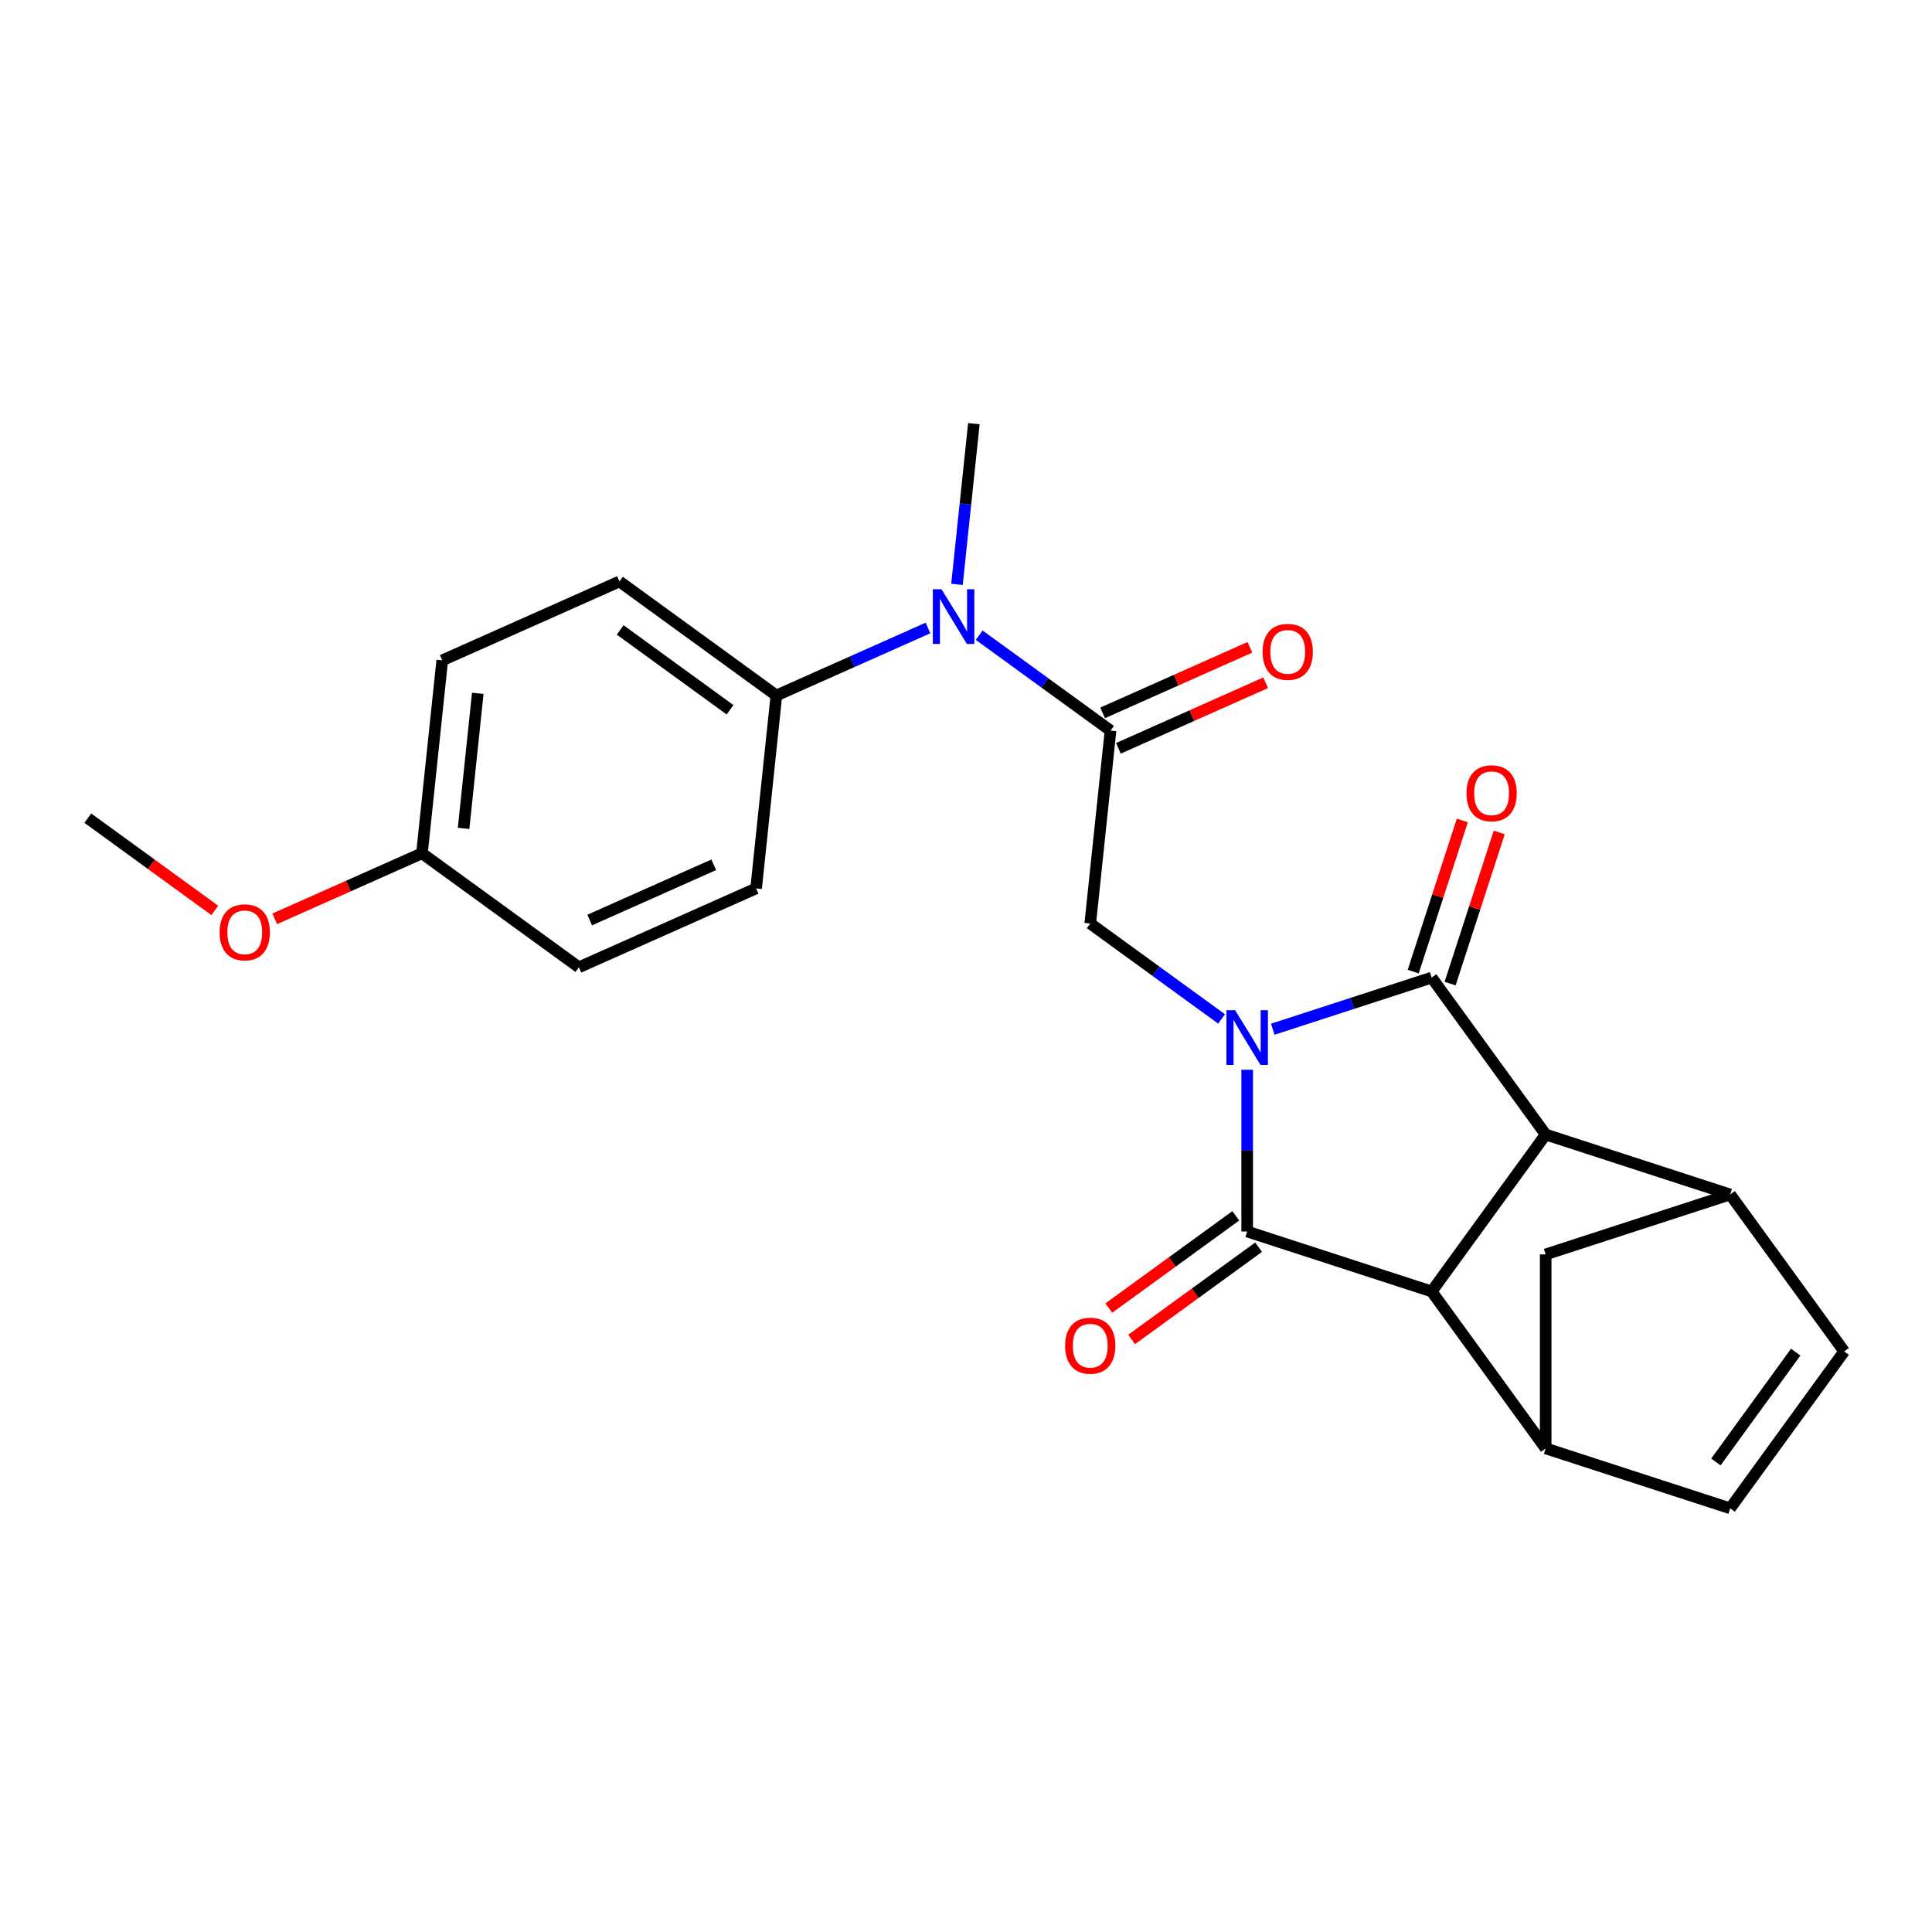 <?xml version='1.0' encoding='iso-8859-1'?>
<svg version='1.1' baseProfile='full'
              xmlns='http://www.w3.org/2000/svg'
                      xmlns:rdkit='http://www.rdkit.org/xml'
                      xmlns:xlink='http://www.w3.org/1999/xlink'
                  xml:space='preserve'
width='1000px' height='1000px' viewBox='0 0 1000 1000'>
<!-- END OF HEADER -->
<rect style='opacity:1.0;fill:#FFFFFF;stroke:none' width='1000' height='1000' x='0' y='0'> </rect>
<path class='bond-0' d='M 645.536,553.697 L 645.536,595.564' style='fill:none;fill-rule:evenodd;stroke:#0000FF;stroke-width:6px;stroke-linecap:butt;stroke-linejoin:miter;stroke-opacity:1' />
<path class='bond-0' d='M 645.536,595.564 L 645.536,637.43' style='fill:none;fill-rule:evenodd;stroke:#000000;stroke-width:6px;stroke-linecap:butt;stroke-linejoin:miter;stroke-opacity:1' />
<path class='bond-1' d='M 658.786,532.722 L 699.905,519.361' style='fill:none;fill-rule:evenodd;stroke:#0000FF;stroke-width:6px;stroke-linecap:butt;stroke-linejoin:miter;stroke-opacity:1' />
<path class='bond-1' d='M 699.905,519.361 L 741.025,506.001' style='fill:none;fill-rule:evenodd;stroke:#000000;stroke-width:6px;stroke-linecap:butt;stroke-linejoin:miter;stroke-opacity:1' />
<path class='bond-4' d='M 632.286,527.4 L 598.297,502.706' style='fill:none;fill-rule:evenodd;stroke:#0000FF;stroke-width:6px;stroke-linecap:butt;stroke-linejoin:miter;stroke-opacity:1' />
<path class='bond-4' d='M 598.297,502.706 L 564.308,478.011' style='fill:none;fill-rule:evenodd;stroke:#000000;stroke-width:6px;stroke-linecap:butt;stroke-linejoin:miter;stroke-opacity:1' />
<path class='bond-2' d='M 645.536,637.43 L 741.025,668.457' style='fill:none;fill-rule:evenodd;stroke:#000000;stroke-width:6px;stroke-linecap:butt;stroke-linejoin:miter;stroke-opacity:1' />
<path class='bond-12' d='M 639.634,629.307 L 606.775,653.181' style='fill:none;fill-rule:evenodd;stroke:#000000;stroke-width:6px;stroke-linecap:butt;stroke-linejoin:miter;stroke-opacity:1' />
<path class='bond-12' d='M 606.775,653.181 L 573.916,677.054' style='fill:none;fill-rule:evenodd;stroke:#FF0000;stroke-width:6px;stroke-linecap:butt;stroke-linejoin:miter;stroke-opacity:1' />
<path class='bond-12' d='M 651.437,645.553 L 618.578,669.427' style='fill:none;fill-rule:evenodd;stroke:#000000;stroke-width:6px;stroke-linecap:butt;stroke-linejoin:miter;stroke-opacity:1' />
<path class='bond-12' d='M 618.578,669.427 L 585.719,693.3' style='fill:none;fill-rule:evenodd;stroke:#FF0000;stroke-width:6px;stroke-linecap:butt;stroke-linejoin:miter;stroke-opacity:1' />
<path class='bond-3' d='M 741.025,506.001 L 800.041,587.229' style='fill:none;fill-rule:evenodd;stroke:#000000;stroke-width:6px;stroke-linecap:butt;stroke-linejoin:miter;stroke-opacity:1' />
<path class='bond-13' d='M 750.574,509.103 L 763.281,469.994' style='fill:none;fill-rule:evenodd;stroke:#000000;stroke-width:6px;stroke-linecap:butt;stroke-linejoin:miter;stroke-opacity:1' />
<path class='bond-13' d='M 763.281,469.994 L 775.989,430.884' style='fill:none;fill-rule:evenodd;stroke:#FF0000;stroke-width:6px;stroke-linecap:butt;stroke-linejoin:miter;stroke-opacity:1' />
<path class='bond-13' d='M 731.476,502.898 L 744.184,463.788' style='fill:none;fill-rule:evenodd;stroke:#000000;stroke-width:6px;stroke-linecap:butt;stroke-linejoin:miter;stroke-opacity:1' />
<path class='bond-13' d='M 744.184,463.788 L 756.891,424.679' style='fill:none;fill-rule:evenodd;stroke:#FF0000;stroke-width:6px;stroke-linecap:butt;stroke-linejoin:miter;stroke-opacity:1' />
<path class='bond-6' d='M 741.025,668.457 L 800.041,749.685' style='fill:none;fill-rule:evenodd;stroke:#000000;stroke-width:6px;stroke-linecap:butt;stroke-linejoin:miter;stroke-opacity:1' />
<path class='bond-24' d='M 741.025,668.457 L 800.041,587.229' style='fill:none;fill-rule:evenodd;stroke:#000000;stroke-width:6px;stroke-linecap:butt;stroke-linejoin:miter;stroke-opacity:1' />
<path class='bond-7' d='M 800.041,587.229 L 895.53,618.255' style='fill:none;fill-rule:evenodd;stroke:#000000;stroke-width:6px;stroke-linecap:butt;stroke-linejoin:miter;stroke-opacity:1' />
<path class='bond-5' d='M 564.308,478.011 L 574.803,378.158' style='fill:none;fill-rule:evenodd;stroke:#000000;stroke-width:6px;stroke-linecap:butt;stroke-linejoin:miter;stroke-opacity:1' />
<path class='bond-8' d='M 574.803,378.158 L 540.814,353.464' style='fill:none;fill-rule:evenodd;stroke:#000000;stroke-width:6px;stroke-linecap:butt;stroke-linejoin:miter;stroke-opacity:1' />
<path class='bond-8' d='M 540.814,353.464 L 506.825,328.769' style='fill:none;fill-rule:evenodd;stroke:#0000FF;stroke-width:6px;stroke-linecap:butt;stroke-linejoin:miter;stroke-opacity:1' />
<path class='bond-15' d='M 578.886,387.33 L 616.993,370.364' style='fill:none;fill-rule:evenodd;stroke:#000000;stroke-width:6px;stroke-linecap:butt;stroke-linejoin:miter;stroke-opacity:1' />
<path class='bond-15' d='M 616.993,370.364 L 655.099,353.398' style='fill:none;fill-rule:evenodd;stroke:#FF0000;stroke-width:6px;stroke-linecap:butt;stroke-linejoin:miter;stroke-opacity:1' />
<path class='bond-15' d='M 570.719,368.986 L 608.825,352.02' style='fill:none;fill-rule:evenodd;stroke:#000000;stroke-width:6px;stroke-linecap:butt;stroke-linejoin:miter;stroke-opacity:1' />
<path class='bond-15' d='M 608.825,352.02 L 646.932,335.053' style='fill:none;fill-rule:evenodd;stroke:#FF0000;stroke-width:6px;stroke-linecap:butt;stroke-linejoin:miter;stroke-opacity:1' />
<path class='bond-10' d='M 800.041,749.685 L 895.53,780.711' style='fill:none;fill-rule:evenodd;stroke:#000000;stroke-width:6px;stroke-linecap:butt;stroke-linejoin:miter;stroke-opacity:1' />
<path class='bond-25' d='M 800.041,749.685 L 800.041,649.281' style='fill:none;fill-rule:evenodd;stroke:#000000;stroke-width:6px;stroke-linecap:butt;stroke-linejoin:miter;stroke-opacity:1' />
<path class='bond-9' d='M 895.53,618.255 L 954.545,699.483' style='fill:none;fill-rule:evenodd;stroke:#000000;stroke-width:6px;stroke-linecap:butt;stroke-linejoin:miter;stroke-opacity:1' />
<path class='bond-11' d='M 895.53,618.255 L 800.041,649.281' style='fill:none;fill-rule:evenodd;stroke:#000000;stroke-width:6px;stroke-linecap:butt;stroke-linejoin:miter;stroke-opacity:1' />
<path class='bond-14' d='M 480.325,325.042 L 441.088,342.511' style='fill:none;fill-rule:evenodd;stroke:#0000FF;stroke-width:6px;stroke-linecap:butt;stroke-linejoin:miter;stroke-opacity:1' />
<path class='bond-14' d='M 441.088,342.511 L 401.852,359.98' style='fill:none;fill-rule:evenodd;stroke:#000000;stroke-width:6px;stroke-linecap:butt;stroke-linejoin:miter;stroke-opacity:1' />
<path class='bond-22' d='M 495.327,302.472 L 499.698,260.881' style='fill:none;fill-rule:evenodd;stroke:#0000FF;stroke-width:6px;stroke-linecap:butt;stroke-linejoin:miter;stroke-opacity:1' />
<path class='bond-22' d='M 499.698,260.881 L 504.07,219.289' style='fill:none;fill-rule:evenodd;stroke:#000000;stroke-width:6px;stroke-linecap:butt;stroke-linejoin:miter;stroke-opacity:1' />
<path class='bond-26' d='M 954.545,699.483 L 895.53,780.711' style='fill:none;fill-rule:evenodd;stroke:#000000;stroke-width:6px;stroke-linecap:butt;stroke-linejoin:miter;stroke-opacity:1' />
<path class='bond-26' d='M 929.448,699.864 L 888.137,756.724' style='fill:none;fill-rule:evenodd;stroke:#000000;stroke-width:6px;stroke-linecap:butt;stroke-linejoin:miter;stroke-opacity:1' />
<path class='bond-16' d='M 401.852,359.98 L 320.624,300.964' style='fill:none;fill-rule:evenodd;stroke:#000000;stroke-width:6px;stroke-linecap:butt;stroke-linejoin:miter;stroke-opacity:1' />
<path class='bond-16' d='M 377.864,367.373 L 321.005,326.062' style='fill:none;fill-rule:evenodd;stroke:#000000;stroke-width:6px;stroke-linecap:butt;stroke-linejoin:miter;stroke-opacity:1' />
<path class='bond-17' d='M 401.852,359.98 L 391.357,459.833' style='fill:none;fill-rule:evenodd;stroke:#000000;stroke-width:6px;stroke-linecap:butt;stroke-linejoin:miter;stroke-opacity:1' />
<path class='bond-20' d='M 320.624,300.964 L 228.901,341.802' style='fill:none;fill-rule:evenodd;stroke:#000000;stroke-width:6px;stroke-linecap:butt;stroke-linejoin:miter;stroke-opacity:1' />
<path class='bond-19' d='M 391.357,459.833 L 299.634,500.671' style='fill:none;fill-rule:evenodd;stroke:#000000;stroke-width:6px;stroke-linecap:butt;stroke-linejoin:miter;stroke-opacity:1' />
<path class='bond-19' d='M 369.431,447.614 L 305.225,476.201' style='fill:none;fill-rule:evenodd;stroke:#000000;stroke-width:6px;stroke-linecap:butt;stroke-linejoin:miter;stroke-opacity:1' />
<path class='bond-18' d='M 218.406,441.656 L 299.634,500.671' style='fill:none;fill-rule:evenodd;stroke:#000000;stroke-width:6px;stroke-linecap:butt;stroke-linejoin:miter;stroke-opacity:1' />
<path class='bond-21' d='M 218.406,441.656 L 180.299,458.622' style='fill:none;fill-rule:evenodd;stroke:#000000;stroke-width:6px;stroke-linecap:butt;stroke-linejoin:miter;stroke-opacity:1' />
<path class='bond-21' d='M 180.299,458.622 L 142.193,475.588' style='fill:none;fill-rule:evenodd;stroke:#FF0000;stroke-width:6px;stroke-linecap:butt;stroke-linejoin:miter;stroke-opacity:1' />
<path class='bond-27' d='M 218.406,441.656 L 228.901,341.802' style='fill:none;fill-rule:evenodd;stroke:#000000;stroke-width:6px;stroke-linecap:butt;stroke-linejoin:miter;stroke-opacity:1' />
<path class='bond-27' d='M 239.951,428.777 L 247.297,358.879' style='fill:none;fill-rule:evenodd;stroke:#000000;stroke-width:6px;stroke-linecap:butt;stroke-linejoin:miter;stroke-opacity:1' />
<path class='bond-23' d='M 111.172,471.225 L 78.314,447.351' style='fill:none;fill-rule:evenodd;stroke:#FF0000;stroke-width:6px;stroke-linecap:butt;stroke-linejoin:miter;stroke-opacity:1' />
<path class='bond-23' d='M 78.314,447.351 L 45.455,423.478' style='fill:none;fill-rule:evenodd;stroke:#000000;stroke-width:6px;stroke-linecap:butt;stroke-linejoin:miter;stroke-opacity:1' />
<path  class='atom-0' d='M 639.276 522.867
L 648.556 537.867
Q 649.476 539.347, 650.956 542.027
Q 652.436 544.707, 652.516 544.867
L 652.516 522.867
L 656.276 522.867
L 656.276 551.187
L 652.396 551.187
L 642.436 534.787
Q 641.276 532.867, 640.036 530.667
Q 638.836 528.467, 638.476 527.787
L 638.476 551.187
L 634.796 551.187
L 634.796 522.867
L 639.276 522.867
' fill='#0000FF'/>
<path  class='atom-9' d='M 487.315 304.982
L 496.595 319.982
Q 497.515 321.462, 498.995 324.142
Q 500.475 326.822, 500.555 326.982
L 500.555 304.982
L 504.315 304.982
L 504.315 333.302
L 500.435 333.302
L 490.475 316.902
Q 489.315 314.982, 488.075 312.782
Q 486.875 310.582, 486.515 309.902
L 486.515 333.302
L 482.835 333.302
L 482.835 304.982
L 487.315 304.982
' fill='#0000FF'/>
<path  class='atom-13' d='M 551.308 696.526
Q 551.308 689.726, 554.668 685.926
Q 558.028 682.126, 564.308 682.126
Q 570.588 682.126, 573.948 685.926
Q 577.308 689.726, 577.308 696.526
Q 577.308 703.406, 573.908 707.326
Q 570.508 711.206, 564.308 711.206
Q 558.068 711.206, 554.668 707.326
Q 551.308 703.446, 551.308 696.526
M 564.308 708.006
Q 568.628 708.006, 570.948 705.126
Q 573.308 702.206, 573.308 696.526
Q 573.308 690.966, 570.948 688.166
Q 568.628 685.326, 564.308 685.326
Q 559.988 685.326, 557.628 688.126
Q 555.308 690.926, 555.308 696.526
Q 555.308 702.246, 557.628 705.126
Q 559.988 708.006, 564.308 708.006
' fill='#FF0000'/>
<path  class='atom-14' d='M 759.051 410.591
Q 759.051 403.791, 762.411 399.991
Q 765.771 396.191, 772.051 396.191
Q 778.331 396.191, 781.691 399.991
Q 785.051 403.791, 785.051 410.591
Q 785.051 417.471, 781.651 421.391
Q 778.251 425.271, 772.051 425.271
Q 765.811 425.271, 762.411 421.391
Q 759.051 417.511, 759.051 410.591
M 772.051 422.071
Q 776.371 422.071, 778.691 419.191
Q 781.051 416.271, 781.051 410.591
Q 781.051 405.031, 778.691 402.231
Q 776.371 399.391, 772.051 399.391
Q 767.731 399.391, 765.371 402.191
Q 763.051 404.991, 763.051 410.591
Q 763.051 416.311, 765.371 419.191
Q 767.731 422.071, 772.051 422.071
' fill='#FF0000'/>
<path  class='atom-16' d='M 653.526 337.4
Q 653.526 330.6, 656.886 326.8
Q 660.246 323, 666.526 323
Q 672.806 323, 676.166 326.8
Q 679.526 330.6, 679.526 337.4
Q 679.526 344.28, 676.126 348.2
Q 672.726 352.08, 666.526 352.08
Q 660.286 352.08, 656.886 348.2
Q 653.526 344.32, 653.526 337.4
M 666.526 348.88
Q 670.846 348.88, 673.166 346
Q 675.526 343.08, 675.526 337.4
Q 675.526 331.84, 673.166 329.04
Q 670.846 326.2, 666.526 326.2
Q 662.206 326.2, 659.846 329
Q 657.526 331.8, 657.526 337.4
Q 657.526 343.12, 659.846 346
Q 662.206 348.88, 666.526 348.88
' fill='#FF0000'/>
<path  class='atom-22' d='M 113.683 482.573
Q 113.683 475.773, 117.043 471.973
Q 120.403 468.173, 126.683 468.173
Q 132.963 468.173, 136.323 471.973
Q 139.683 475.773, 139.683 482.573
Q 139.683 489.453, 136.283 493.373
Q 132.883 497.253, 126.683 497.253
Q 120.443 497.253, 117.043 493.373
Q 113.683 489.493, 113.683 482.573
M 126.683 494.053
Q 131.003 494.053, 133.323 491.173
Q 135.683 488.253, 135.683 482.573
Q 135.683 477.013, 133.323 474.213
Q 131.003 471.373, 126.683 471.373
Q 122.363 471.373, 120.003 474.173
Q 117.683 476.973, 117.683 482.573
Q 117.683 488.293, 120.003 491.173
Q 122.363 494.053, 126.683 494.053
' fill='#FF0000'/>
</svg>

